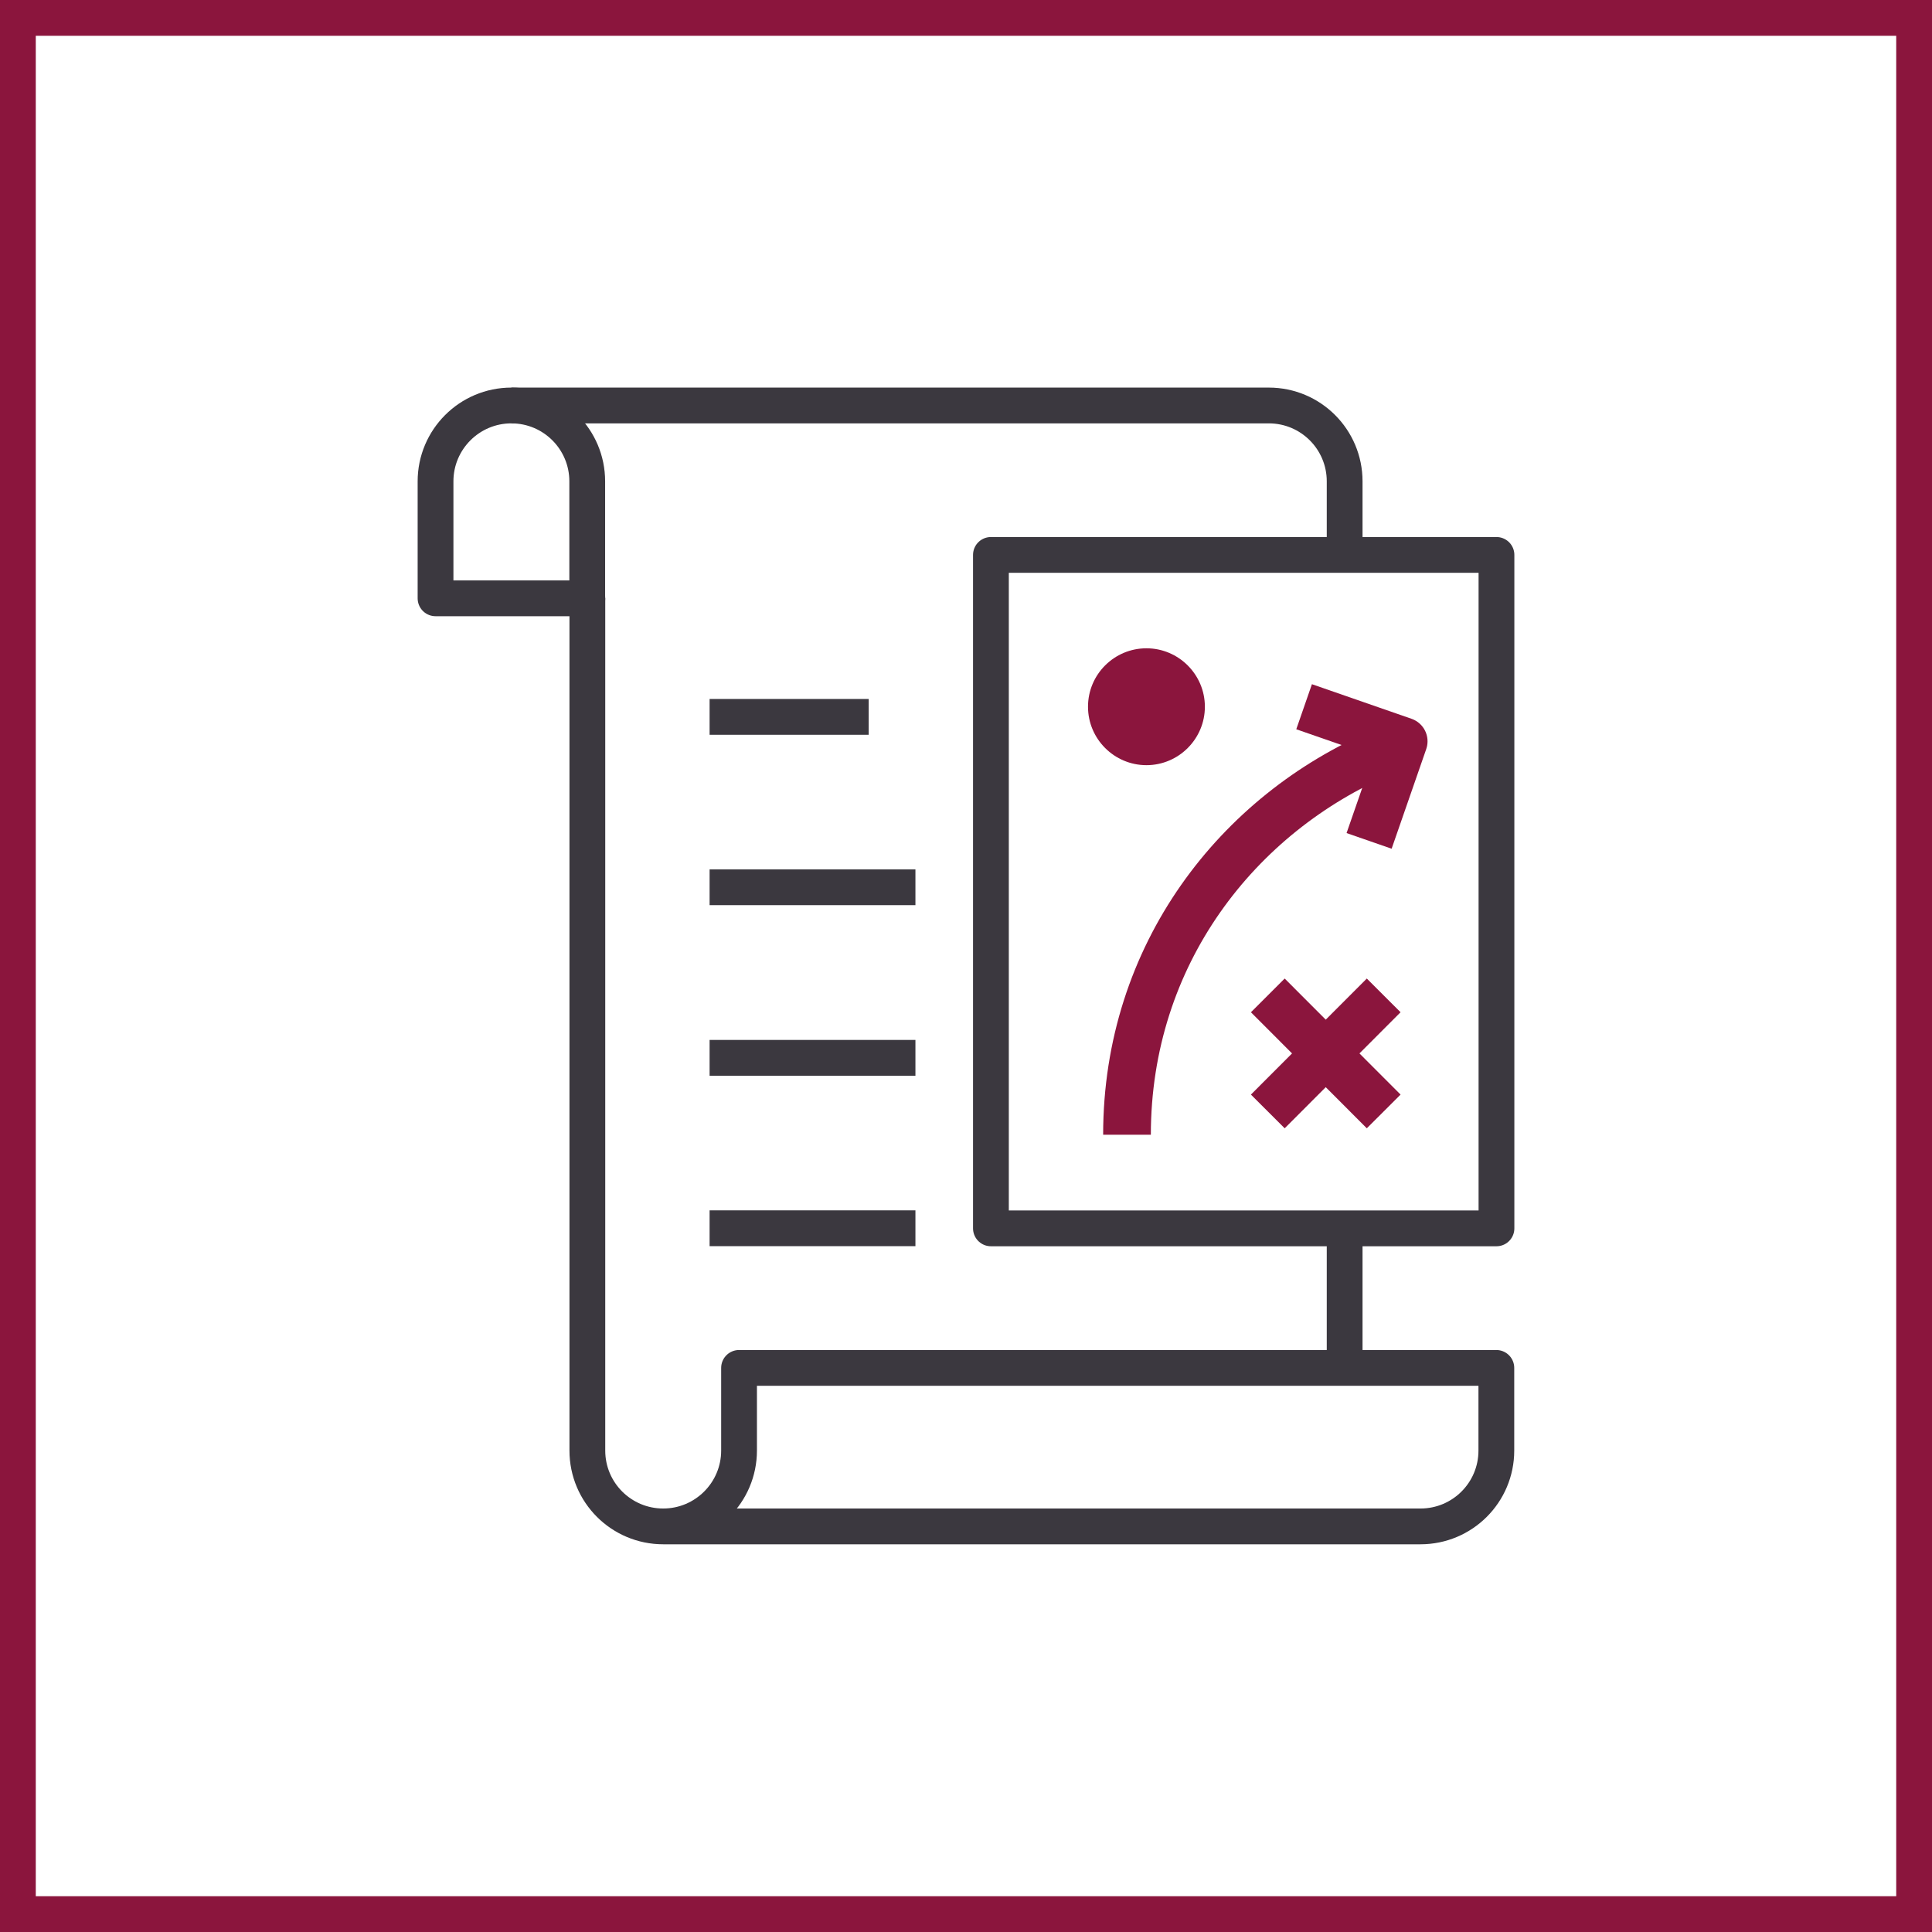 <?xml version="1.0" encoding="UTF-8"?><svg id="a" xmlns="http://www.w3.org/2000/svg" viewBox="0 0 162 162"><defs><style>.b,.c,.d,.e{fill:none;stroke-linejoin:round;}.b,.d{stroke:#8b153d;stroke-width:4px;}.f{fill:#8b153d;}.c,.d{stroke-linecap:square;}.c,.e{stroke:#3b383f;stroke-width:3px;}</style></defs><path class="f" d="M159,3v156H3V3h156M162,0H0v162h162V0h0Z"/><path class="e" d="M49.25,50.17h-12.73v-9.81c0-3.51,2.85-6.36,6.36-6.36h0c3.52,0,6.36,2.85,6.36,6.36v9.81Z"/><line class="e" x1="112.75" y1="102.99" x2="112.75" y2="114.7"/><path class="e" d="M42.89,34h63.5c3.52,0,6.36,2.85,6.36,6.36v6.16"/><path class="e" d="M49.25,50.17v71.46c0,3.52,2.85,6.36,6.36,6.36h0c3.51,0,6.36-2.85,6.36-6.36v-6.93h63.5v6.93c0,3.52-2.85,6.36-6.36,6.36h-63.5"/><path class="b" d="M94.5,95.15c0-15.12,9.3-26.93,21.42-32.09"/><polyline class="b" points="109.35 59.26 117.7 62.16 114.8 70.51"/><path class="f" d="M91.23,59.26c0-2.71,2.2-4.9,4.9-4.9s4.9,2.2,4.9,4.9-2.2,4.9-4.9,4.9-4.9-2.2-4.9-4.9Z"/><line class="d" x1="114.61" y1="84.88" x2="107.72" y2="91.78"/><line class="d" x1="107.72" y1="84.88" x2="114.61" y2="91.78"/><rect class="e" x="83.09" y="46.53" width="42.39" height="56.47"/><line class="c" x1="61" y1="60.11" x2="71.34" y2="60.11"/><line class="c" x1="61" y1="74.4" x2="75.26" y2="74.4"/><line class="c" x1="61" y1="88.7" x2="75.26" y2="88.7"/><line class="c" x1="61" y1="102.99" x2="75.26" y2="102.99"/></svg>